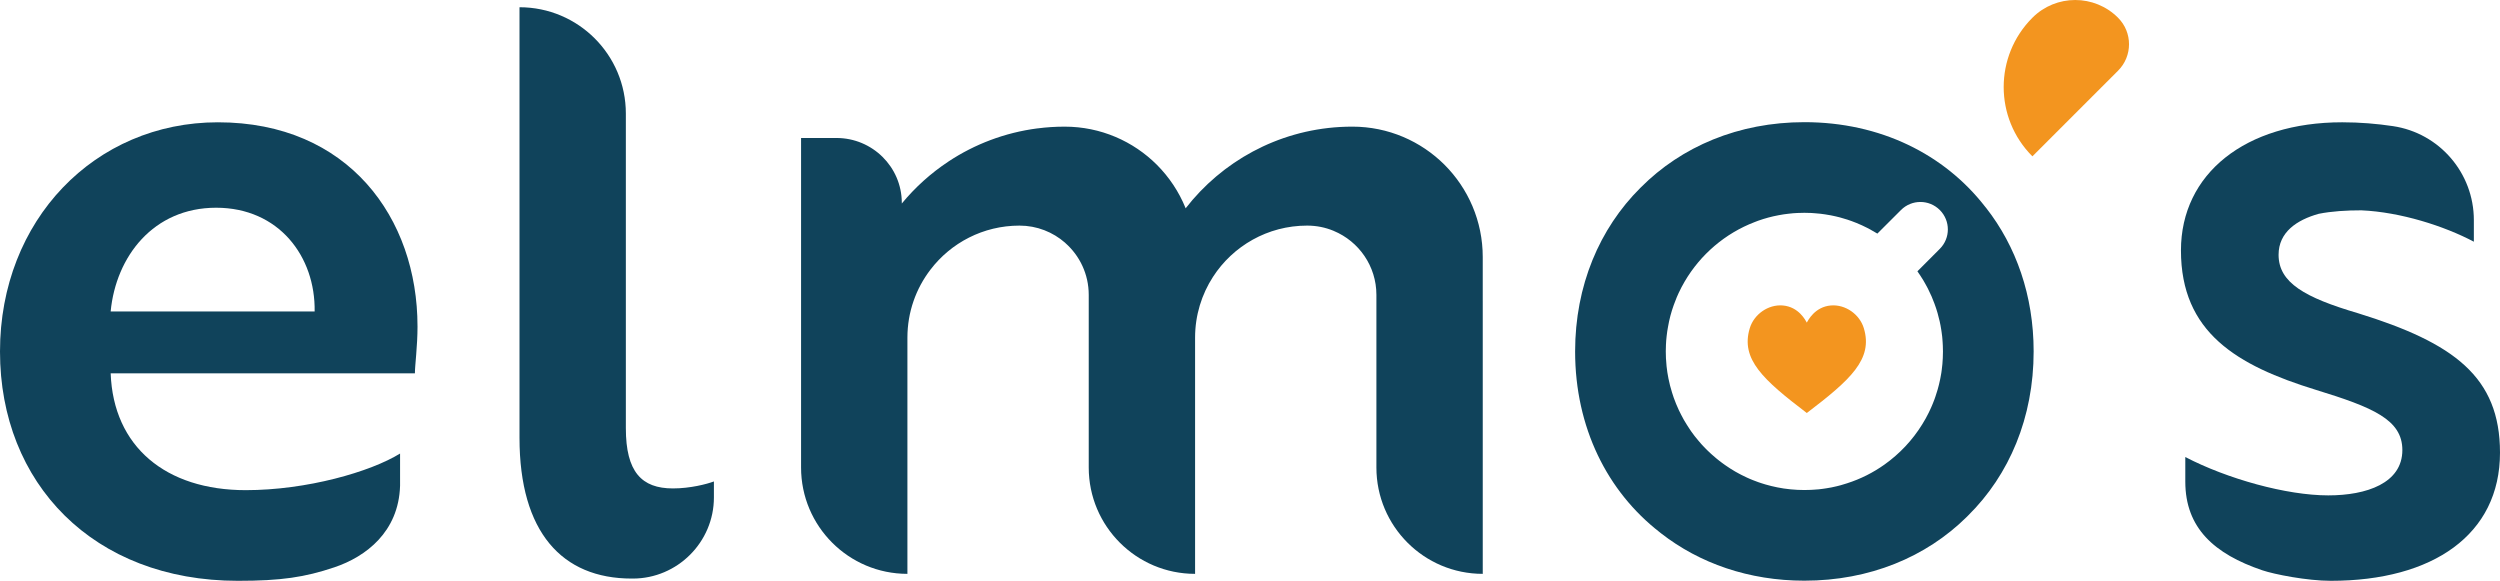 <svg xmlns="http://www.w3.org/2000/svg" id="Laag_2" data-name="Laag 2" viewBox="0 0 1920.1 446.09"><defs><style>      .cls-1 {        fill: #f3951f;      }      .cls-2 {        fill: #10435b;      }    </style></defs><g id="Layer_1" data-name="Layer 1"><path class="cls-1" d="M1626.75,13.63c-18.17-18.17-47.63-18.17-65.79,0-29.4,29.4-29.4,77.05,0,106.45l53.22-53.22,12.57-12.56c11.23-11.23,11.23-29.43,0-40.66"></path><path class="cls-2" d="M320.66,250.6c0-83.02-52.89-156.67-153.32-156.67C72.94,93.93,0,168.91,0,270.01s71.6,176.08,182.74,176.08c33.07,0,51.32-2.71,74.08-10.38,24.2-8.13,49.41-27.22,50.45-62.63v-24.74c-22.76,14.06-71.64,28.12-118.5,28.12-61.56,0-101.73-33.48-103.77-89.71h233.66c0-6.03,2.01-20.75,2.01-36.15M84.99,239.21c4.02-42.18,32.81-79.67,81.01-79.67s76.32,37.49,75.66,79.67H84.99Z"></path><path class="cls-2" d="M516.83,375.13c-24.1,0-36.15-12.72-36.15-46.2V87.24c0-45.13-36.56-81.68-81.68-81.68v330.74c0,72.31,32.61,108.06,86.17,108.06h.84c34.28,0,62.3-28.02,62.3-62.3v-12.29c-5.36,2.01-18.08,5.36-31.47,5.36"></path><path class="cls-2" d="M1138.81,231.18v209.56c-45.11,0-81.68-36.57-81.68-81.68v-132.6c0-22.13-13.52-41.11-32.77-49.11-.07-.07-.13-.07-.2-.1-6.22-2.58-13.05-3.98-20.22-3.98-30.33,0-56.98,15.67-72.31,39.37-8.7,13.45-13.76,29.49-13.76,46.7v181.4c-45.11,0-81.68-36.57-81.68-81.68v-132.6c0-15.84-6.93-30.09-17.95-39.8-.07-.1-.1-.13-.17-.2-9.37-8.2-21.63-13.19-35.08-13.19-27.89,0-52.66,13.26-68.35,33.81-11.12,14.49-17.71,32.61-17.71,52.26v181.4c-45.11,0-81.68-36.57-81.68-81.68V105.98h27.22c27.47,0,49.97,22.09,50.15,49.55,0,.4,0,.67-.01.79,10.25-12.45,22.33-23.33,35.82-32.24.03-.07.1-.1.17-.13,20.02-13.22,43.18-22.09,68.09-25.34h.2c6.83-.9,13.76-1.34,20.83-1.34,27.65,0,52.69,11.21,70.83,29.32,9.34,9.37,16.87,20.59,21.93,33.04.07.13.13.23.13.37,27.82-35.85,70.37-59.69,118.57-62.47,3.15-.17,6.29-.27,9.47-.27,27.65,0,52.69,11.21,70.83,29.32,18.11,18.14,29.32,43.18,29.32,70.83v33.74Z"></path><path class="cls-2" d="M1810.97,240.55c-40.84-12.05-60.93-23.43-60.93-44.86,0-17.41,14.06-26.78,30.8-31.47,10.04-2.01,21.42-2.68,32.81-2.68,30.13,1.34,63.6,12.05,86.37,24.1v-16.6c0-36.12-26.41-66.85-62.13-72.17-12.25-1.84-25.34-2.95-38.97-2.95-74.32,0-123.86,39.5-123.86,98.42,0,62.93,42.85,88.38,103.77,107.12,43.52,13.39,66.28,22.76,66.28,46.19,0,25.44-27.45,34.82-56.91,34.82-32.13,0-77.66-12.72-109.8-29.46v18.88c0,35.72,22.36,55.6,59.09,68.09,9.27,3.15,34.48,8.1,52.72,8.1,78.33,0,129.89-35.48,129.89-98.42,0-58.25-35.48-84.36-109.13-107.12"></path><path class="cls-2" d="M1525.32,159.57c-.23-.3-.47-.6-.74-.9-31.23-40.17-80.37-64.84-138.75-64.84-50.55,0-94.4,18.74-125.63,50.14l-.34.33c-31.36,31.2-50.11,75.06-50.11,125.6,0,58.45,24.74,107.63,64.94,138.86.36.3.7.57,1.04.84,29.56,23.03,67.45,36.39,110.1,36.39,50.15,0,93.5-18.21,124.53-48.81.47-.44.91-.91,1.34-1.34,31.43-31.1,50.21-74.99,50.21-125.94,0-42.78-13.42-80.78-36.59-110.34M1477.08,215.11c.57.94,1.1,1.88,1.6,2.81.3.47.57.97.81,1.47.44.7.8,1.41,1.14,2.11.23.44.43.87.64,1.34,1.64,3.24,3.08,6.56,4.32,9.97.1.2.2.4.23.61.37.93.7,1.9,1.01,2.88.17.4.3.8.4,1.21.33.97.64,1.95.9,2.95,1.21,4.18,2.18,8.47,2.84,12.85.13.77.24,1.54.34,2.34.13.94.27,1.87.36,2.81.07.64.13,1.27.17,1.91.1.94.17,1.9.2,2.88.07.8.13,1.58.13,2.38.07,1.44.1,2.85.1,4.28v.03c0,1.71-.03,3.41-.13,5.12-.13,3.02-.4,6.03-.8,8.97-.1.8-.2,1.61-.33,2.41-.17,1.07-.33,2.11-.57,3.18-.1.63-.23,1.27-.37,1.9-.17.97-.4,1.91-.64,2.85-.06.44-.16.84-.3,1.27-.3,1.24-.6,2.44-.97,3.65-.47,1.71-1,3.41-1.61,5.09-.2.67-.47,1.37-.7,2.04-.13.37-.27.77-.44,1.14-.3.84-.64,1.67-.97,2.48-.37.94-.74,1.84-1.17,2.75-.23.6-.5,1.2-.81,1.77-.36.84-.77,1.67-1.17,2.48-1.51,3.08-3.18,6.06-4.99,8.94-7.5,12.12-17.34,22.56-28.92,30.8-8.7,6.19-18.35,11.08-28.72,14.39-1.17.4-2.31.77-3.51,1.07-.47.17-.97.3-1.47.44-.94.27-1.91.51-2.88.74-2.68.67-5.39,1.21-8.13,1.61-.97.16-1.94.33-2.95.43-.81.13-1.61.2-2.44.3-.3.03-.64.07-.94.1-.37.03-.7.06-1.07.06-.54.07-1.07.1-1.61.13-.13,0-.3.03-.44.03-.67.07-1.34.1-2.04.13-.37.04-.7.04-1.07.04-1.41.06-2.85.1-4.28.1-1.74,0-3.45-.03-5.16-.13h-.1c-3.58-.17-7.13-.53-10.61-1.04-1.67-.27-3.28-.54-4.92-.87-3.05-.61-6.06-1.34-9.04-2.21-.97-.27-1.94-.57-2.91-.9-.91-.26-1.81-.57-2.71-.9-1.41-.5-2.78-1-4.15-1.57-.74-.27-1.47-.57-2.21-.91-.8-.33-1.61-.7-2.41-1.07-.9-.4-1.77-.8-2.64-1.28-.57-.23-1.1-.5-1.64-.8-.67-.34-1.34-.67-2.01-1.07-.9-.47-1.81-.97-2.67-1.47-1.27-.74-2.54-1.5-3.78-2.31-.94-.57-1.84-1.17-2.71-1.81-.44-.23-.84-.5-1.24-.84-.77-.5-1.51-1.04-2.24-1.61-.7-.47-1.37-1-2.04-1.54-.74-.54-1.44-1.1-2.14-1.71-.44-.33-.9-.7-1.34-1.14-.77-.6-1.51-1.24-2.24-1.94-.47-.4-.97-.84-1.44-1.3-.74-.64-1.41-1.31-2.11-2.01-.5-.47-1.04-.97-1.54-1.54-.6-.57-1.21-1.2-1.77-1.84-.44-.47-.87-.9-1.31-1.41-.8-.9-1.64-1.84-2.38-2.78-.2-.16-.36-.37-.47-.57-.8-.9-1.54-1.84-2.28-2.78-.34-.44-.67-.87-1-1.34-.64-.84-1.28-1.67-1.87-2.54-.47-.67-.94-1.37-1.37-2.08-.7-.97-1.34-1.94-1.91-2.95-.77-1.17-1.51-2.41-2.21-3.65-.1-.13-.17-.27-.23-.44-.64-1.1-1.24-2.24-1.81-3.38-.67-1.24-1.27-2.48-1.87-3.75,0-.03-.04-.07-.04-.1-.7-1.51-1.37-3.05-2.01-4.59-.64-1.54-1.24-3.14-1.81-4.72-.47-1.34-.9-2.68-1.31-4.01-1.1-3.52-2.04-7.1-2.75-10.75-.64-3.08-1.1-6.26-1.44-9.44-.2-2.01-.37-4.02-.47-6.06-.1-1.77-.13-3.55-.13-5.32s.04-3.41.13-5.12c.1-2.24.27-4.49.54-6.73.27-2.41.6-4.79,1.07-7.16.97-5.66,2.44-11.18,4.35-16.5.3-.87.6-1.74,1-2.61.84-2.31,1.77-4.55,2.81-6.76,1.41-3.01,2.95-5.96,4.62-8.8,12.15-20.72,31.1-36.99,53.8-45.66.87-.4,1.74-.7,2.61-1,5.09-1.81,10.37-3.25,15.8-4.25,2.58-.5,5.22-.9,7.87-1.17,2.18-.27,4.39-.44,6.59-.54h.13c1.71-.07,3.38-.13,5.12-.13s3.58.07,5.32.13c.9.07,1.81.13,2.68.2,1.51.07,2.98.2,4.45.4.97.13,1.98.27,2.95.4.17,0,.37.03.5.07,1.27.17,2.54.37,3.78.64.1,0,.17.03.23.03.67.13,1.31.27,1.94.4.77.17,1.54.33,2.31.5,1.07.23,2.11.5,3.14.77.84.2,1.67.44,2.51.74,2.21.6,4.36,1.31,6.46,2.08,1.31.47,2.58.94,3.82,1.47,2.78,1.14,5.52,2.38,8.17,3.75.74.33,1.47.74,2.18,1.14,1.91,1.04,3.78,2.11,5.62,3.25l18.14-18.11c8.24-8.24,21.59-8.24,29.82,0,8.24,8.23,8.24,21.59,0,29.83l-17.2,17.24c1.54,2.18,3.01,4.42,4.42,6.73"></path><path class="cls-1" d="M1387.7,317.21c-33.38-25.44-51.06-41.26-43.8-65.15,3.23-10.61,14.08-18.41,25.38-17.45,12.35,1.07,17.5,11.6,18.41,13.15.93-1.55,6.09-12.08,18.44-13.15,11.3-.96,22.15,6.84,25.36,17.45,7.27,23.89-10.39,39.71-43.8,65.15"></path></g></svg>
